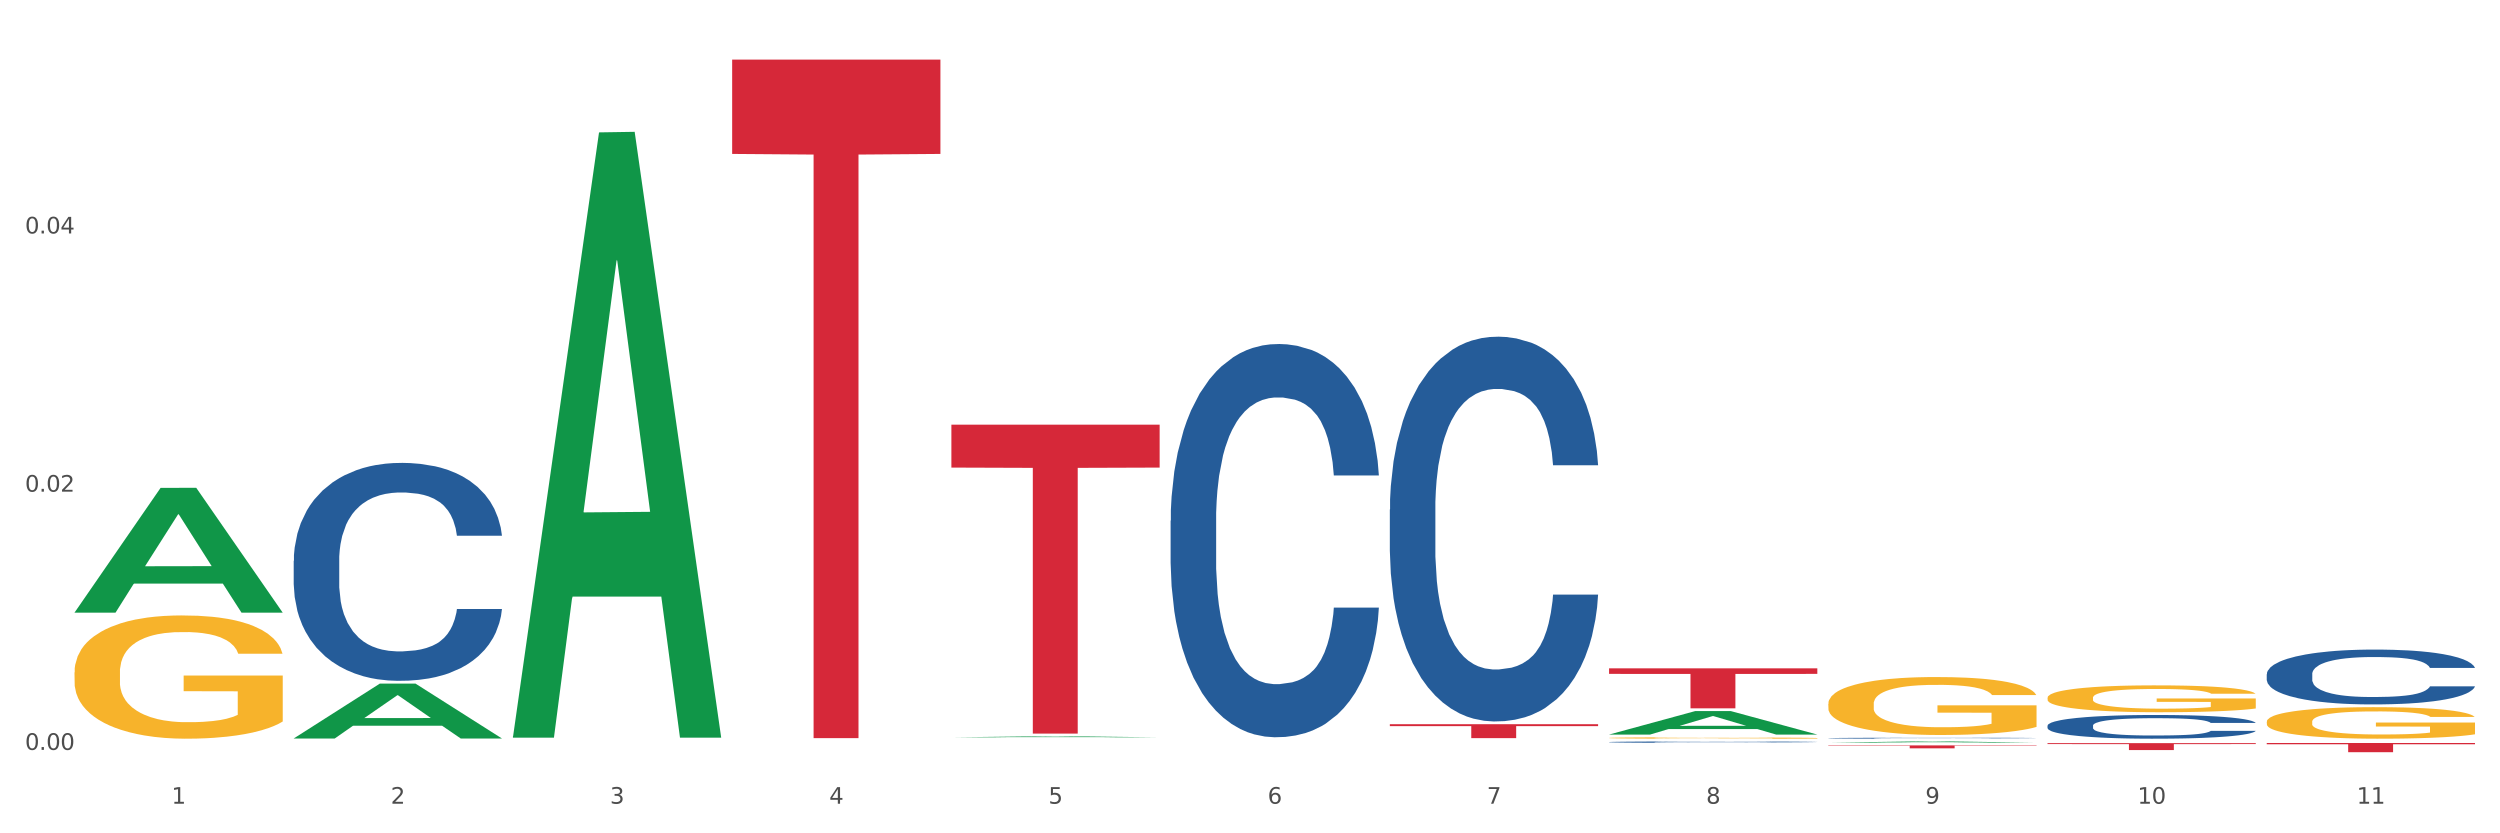 <?xml version="1.0" encoding="utf-8" standalone="no"?>
<!DOCTYPE svg PUBLIC "-//W3C//DTD SVG 1.1//EN"
  "http://www.w3.org/Graphics/SVG/1.1/DTD/svg11.dtd">
<svg xmlns:xlink="http://www.w3.org/1999/xlink" width="1080pt" height="360pt" viewBox="0 0 1080 360" xmlns="http://www.w3.org/2000/svg" version="1.1">
 <rect x="0" y="0" width="1080" height="360" fill="#333333" stroke="none"/>
 <defs>
  <style type="text/css">*{stroke-linejoin: round; stroke-linecap: butt}</style>
 </defs>
 <g id="figure_1">
  <g id="patch_1">
   <path d="M 0 360 
L 1080 360 
L 1080 0 
L 0 0 
z
" style="fill: #ffffff; stroke: #ffffff; stroke-linejoin: miter"/>
  </g>
  <g id="axes_1">
   <g id="matplotlib.axis_1">
    <g id="xtick_1">
     <g id="text_1">
      <!-- 1 -->
      <g style="fill: #4d4d4d" transform="translate(74.106 347.204) scale(0.096 -0.096)">
       <defs>
        <path id="DejaVuSans-31" d="M 794 531 
L 1825 531 
L 1825 4091 
L 703 3866 
L 703 4441 
L 1819 4666 
L 2450 4666 
L 2450 531 
L 3481 531 
L 3481 0 
L 794 0 
L 794 531 
z
" transform="scale(0.016)"/>
       </defs>
       <use xlink:href="#DejaVuSans-31"/>
      </g>
     </g>
    </g>
    <g id="xtick_2">
     <g id="text_2">
      <!-- 2 -->
      <g style="fill: #4d4d4d" transform="translate(168.812 347.204) scale(0.096 -0.096)">
       <defs>
        <path id="DejaVuSans-32" d="M 1228 531 
L 3431 531 
L 3431 0 
L 469 0 
L 469 531 
Q 828 903 1448 1529 
Q 2069 2156 2228 2338 
Q 2531 2678 2651 2914 
Q 2772 3150 2772 3378 
Q 2772 3750 2511 3984 
Q 2250 4219 1831 4219 
Q 1534 4219 1204 4116 
Q 875 4013 500 3803 
L 500 4441 
Q 881 4594 1212 4672 
Q 1544 4750 1819 4750 
Q 2544 4750 2975 4387 
Q 3406 4025 3406 3419 
Q 3406 3131 3298 2873 
Q 3191 2616 2906 2266 
Q 2828 2175 2409 1742 
Q 1991 1309 1228 531 
z
" transform="scale(0.016)"/>
       </defs>
       <use xlink:href="#DejaVuSans-32"/>
      </g>
     </g>
    </g>
    <g id="xtick_3">
     <g id="text_3">
      <!-- 3 -->
      <g style="fill: #4d4d4d" transform="translate(263.517 347.204) scale(0.096 -0.096)">
       <defs>
        <path id="DejaVuSans-33" d="M 2597 2516 
Q 3050 2419 3304 2112 
Q 3559 1806 3559 1356 
Q 3559 666 3084 287 
Q 2609 -91 1734 -91 
Q 1441 -91 1130 -33 
Q 819 25 488 141 
L 488 750 
Q 750 597 1062 519 
Q 1375 441 1716 441 
Q 2309 441 2620 675 
Q 2931 909 2931 1356 
Q 2931 1769 2642 2001 
Q 2353 2234 1838 2234 
L 1294 2234 
L 1294 2753 
L 1863 2753 
Q 2328 2753 2575 2939 
Q 2822 3125 2822 3475 
Q 2822 3834 2567 4026 
Q 2313 4219 1838 4219 
Q 1578 4219 1281 4162 
Q 984 4106 628 3988 
L 628 4550 
Q 988 4650 1302 4700 
Q 1616 4750 1894 4750 
Q 2613 4750 3031 4423 
Q 3450 4097 3450 3541 
Q 3450 3153 3228 2886 
Q 3006 2619 2597 2516 
z
" transform="scale(0.016)"/>
       </defs>
       <use xlink:href="#DejaVuSans-33"/>
      </g>
     </g>
    </g>
    <g id="xtick_4">
     <g id="text_4">
      <!-- 4 -->
      <g style="fill: #4d4d4d" transform="translate(358.223 347.204) scale(0.096 -0.096)">
       <defs>
        <path id="DejaVuSans-34" d="M 2419 4116 
L 825 1625 
L 2419 1625 
L 2419 4116 
z
M 2253 4666 
L 3047 4666 
L 3047 1625 
L 3713 1625 
L 3713 1100 
L 3047 1100 
L 3047 0 
L 2419 0 
L 2419 1100 
L 313 1100 
L 313 1709 
L 2253 4666 
z
" transform="scale(0.016)"/>
       </defs>
       <use xlink:href="#DejaVuSans-34"/>
      </g>
     </g>
    </g>
    <g id="xtick_5">
     <g id="text_5">
      <!-- 5 -->
      <g style="fill: #4d4d4d" transform="translate(452.928 347.204) scale(0.096 -0.096)">
       <defs>
        <path id="DejaVuSans-35" d="M 691 4666 
L 3169 4666 
L 3169 4134 
L 1269 4134 
L 1269 2991 
Q 1406 3038 1543 3061 
Q 1681 3084 1819 3084 
Q 2600 3084 3056 2656 
Q 3513 2228 3513 1497 
Q 3513 744 3044 326 
Q 2575 -91 1722 -91 
Q 1428 -91 1123 -41 
Q 819 9 494 109 
L 494 744 
Q 775 591 1075 516 
Q 1375 441 1709 441 
Q 2250 441 2565 725 
Q 2881 1009 2881 1497 
Q 2881 1984 2565 2268 
Q 2250 2553 1709 2553 
Q 1456 2553 1204 2497 
Q 953 2441 691 2322 
L 691 4666 
z
" transform="scale(0.016)"/>
       </defs>
       <use xlink:href="#DejaVuSans-35"/>
      </g>
     </g>
    </g>
    <g id="xtick_6">
     <g id="text_6">
      <!-- 6 -->
      <g style="fill: #4d4d4d" transform="translate(547.634 347.204) scale(0.096 -0.096)">
       <defs>
        <path id="DejaVuSans-36" d="M 2113 2584 
Q 1688 2584 1439 2293 
Q 1191 2003 1191 1497 
Q 1191 994 1439 701 
Q 1688 409 2113 409 
Q 2538 409 2786 701 
Q 3034 994 3034 1497 
Q 3034 2003 2786 2293 
Q 2538 2584 2113 2584 
z
M 3366 4563 
L 3366 3988 
Q 3128 4100 2886 4159 
Q 2644 4219 2406 4219 
Q 1781 4219 1451 3797 
Q 1122 3375 1075 2522 
Q 1259 2794 1537 2939 
Q 1816 3084 2150 3084 
Q 2853 3084 3261 2657 
Q 3669 2231 3669 1497 
Q 3669 778 3244 343 
Q 2819 -91 2113 -91 
Q 1303 -91 875 529 
Q 447 1150 447 2328 
Q 447 3434 972 4092 
Q 1497 4750 2381 4750 
Q 2619 4750 2861 4703 
Q 3103 4656 3366 4563 
z
" transform="scale(0.016)"/>
       </defs>
       <use xlink:href="#DejaVuSans-36"/>
      </g>
     </g>
    </g>
    <g id="xtick_7">
     <g id="text_7">
      <!-- 7 -->
      <g style="fill: #4d4d4d" transform="translate(642.339 347.204) scale(0.096 -0.096)">
       <defs>
        <path id="DejaVuSans-37" d="M 525 4666 
L 3525 4666 
L 3525 4397 
L 1831 0 
L 1172 0 
L 2766 4134 
L 525 4134 
L 525 4666 
z
" transform="scale(0.016)"/>
       </defs>
       <use xlink:href="#DejaVuSans-37"/>
      </g>
     </g>
    </g>
    <g id="xtick_8">
     <g id="text_8">
      <!-- 8 -->
      <g style="fill: #4d4d4d" transform="translate(737.044 347.204) scale(0.096 -0.096)">
       <defs>
        <path id="DejaVuSans-38" d="M 2034 2216 
Q 1584 2216 1326 1975 
Q 1069 1734 1069 1313 
Q 1069 891 1326 650 
Q 1584 409 2034 409 
Q 2484 409 2743 651 
Q 3003 894 3003 1313 
Q 3003 1734 2745 1975 
Q 2488 2216 2034 2216 
z
M 1403 2484 
Q 997 2584 770 2862 
Q 544 3141 544 3541 
Q 544 4100 942 4425 
Q 1341 4750 2034 4750 
Q 2731 4750 3128 4425 
Q 3525 4100 3525 3541 
Q 3525 3141 3298 2862 
Q 3072 2584 2669 2484 
Q 3125 2378 3379 2068 
Q 3634 1759 3634 1313 
Q 3634 634 3220 271 
Q 2806 -91 2034 -91 
Q 1263 -91 848 271 
Q 434 634 434 1313 
Q 434 1759 690 2068 
Q 947 2378 1403 2484 
z
M 1172 3481 
Q 1172 3119 1398 2916 
Q 1625 2713 2034 2713 
Q 2441 2713 2670 2916 
Q 2900 3119 2900 3481 
Q 2900 3844 2670 4047 
Q 2441 4250 2034 4250 
Q 1625 4250 1398 4047 
Q 1172 3844 1172 3481 
z
" transform="scale(0.016)"/>
       </defs>
       <use xlink:href="#DejaVuSans-38"/>
      </g>
     </g>
    </g>
    <g id="xtick_9">
     <g id="text_9">
      <!-- 9 -->
      <g style="fill: #4d4d4d" transform="translate(831.75 347.204) scale(0.096 -0.096)">
       <defs>
        <path id="DejaVuSans-39" d="M 703 97 
L 703 672 
Q 941 559 1184 500 
Q 1428 441 1663 441 
Q 2288 441 2617 861 
Q 2947 1281 2994 2138 
Q 2813 1869 2534 1725 
Q 2256 1581 1919 1581 
Q 1219 1581 811 2004 
Q 403 2428 403 3163 
Q 403 3881 828 4315 
Q 1253 4750 1959 4750 
Q 2769 4750 3195 4129 
Q 3622 3509 3622 2328 
Q 3622 1225 3098 567 
Q 2575 -91 1691 -91 
Q 1453 -91 1209 -44 
Q 966 3 703 97 
z
M 1959 2075 
Q 2384 2075 2632 2365 
Q 2881 2656 2881 3163 
Q 2881 3666 2632 3958 
Q 2384 4250 1959 4250 
Q 1534 4250 1286 3958 
Q 1038 3666 1038 3163 
Q 1038 2656 1286 2365 
Q 1534 2075 1959 2075 
z
" transform="scale(0.016)"/>
       </defs>
       <use xlink:href="#DejaVuSans-39"/>
      </g>
     </g>
    </g>
    <g id="xtick_10">
     <g id="text_10">
      <!-- 10 -->
      <g style="fill: #4d4d4d" transform="translate(923.401 347.204) scale(0.096 -0.096)">
       <defs>
        <path id="DejaVuSans-30" d="M 2034 4250 
Q 1547 4250 1301 3770 
Q 1056 3291 1056 2328 
Q 1056 1369 1301 889 
Q 1547 409 2034 409 
Q 2525 409 2770 889 
Q 3016 1369 3016 2328 
Q 3016 3291 2770 3770 
Q 2525 4250 2034 4250 
z
M 2034 4750 
Q 2819 4750 3233 4129 
Q 3647 3509 3647 2328 
Q 3647 1150 3233 529 
Q 2819 -91 2034 -91 
Q 1250 -91 836 529 
Q 422 1150 422 2328 
Q 422 3509 836 4129 
Q 1250 4750 2034 4750 
z
" transform="scale(0.016)"/>
       </defs>
       <use xlink:href="#DejaVuSans-31"/>
       <use xlink:href="#DejaVuSans-30" transform="translate(63.623 0)"/>
      </g>
     </g>
    </g>
    <g id="xtick_11">
     <g id="text_11">
      <!-- 11 -->
      <g style="fill: #4d4d4d" transform="translate(1018.107 347.204) scale(0.096 -0.096)">
       <use xlink:href="#DejaVuSans-31"/>
       <use xlink:href="#DejaVuSans-31" transform="translate(63.623 0)"/>
      </g>
     </g>
    </g>
    <g id="xtick_12"/>
    <g id="xtick_13"/>
    <g id="xtick_14"/>
    <g id="xtick_15"/>
    <g id="xtick_16"/>
    <g id="xtick_17"/>
    <g id="xtick_18"/>
    <g id="xtick_19"/>
    <g id="xtick_20"/>
    <g id="xtick_21"/>
   </g>
   <g id="matplotlib.axis_2">
    <g id="ytick_1">
     <g id="text_12">
      <!-- 0.00 -->
      <g style="fill: #4d4d4d" transform="translate(10.8 323.946) scale(0.096 -0.096)">
       <defs>
        <path id="DejaVuSans-2e" d="M 684 794 
L 1344 794 
L 1344 0 
L 684 0 
L 684 794 
z
" transform="scale(0.016)"/>
       </defs>
       <use xlink:href="#DejaVuSans-30"/>
       <use xlink:href="#DejaVuSans-2e" transform="translate(63.623 0)"/>
       <use xlink:href="#DejaVuSans-30" transform="translate(95.41 0)"/>
       <use xlink:href="#DejaVuSans-30" transform="translate(159.033 0)"/>
      </g>
     </g>
    </g>
    <g id="ytick_2">
     <g id="text_13">
      <!-- 0.02 -->
      <g style="fill: #4d4d4d" transform="translate(10.8 212.404) scale(0.096 -0.096)">
       <use xlink:href="#DejaVuSans-30"/>
       <use xlink:href="#DejaVuSans-2e" transform="translate(63.623 0)"/>
       <use xlink:href="#DejaVuSans-30" transform="translate(95.41 0)"/>
       <use xlink:href="#DejaVuSans-32" transform="translate(159.033 0)"/>
      </g>
     </g>
    </g>
    <g id="ytick_3">
     <g id="text_14">
      <!-- 0.04 -->
      <g style="fill: #4d4d4d" transform="translate(10.8 100.862) scale(0.096 -0.096)">
       <use xlink:href="#DejaVuSans-30"/>
       <use xlink:href="#DejaVuSans-2e" transform="translate(63.623 0)"/>
       <use xlink:href="#DejaVuSans-30" transform="translate(95.41 0)"/>
       <use xlink:href="#DejaVuSans-34" transform="translate(159.033 0)"/>
      </g>
     </g>
    </g>
    <g id="ytick_4"/>
    <g id="ytick_5"/>
    <g id="ytick_6"/>
   </g>
   <g id="PolyCollection_1">
    <path d="M 32.175 264.584 
L 32.268 264.534 
L 69.369 210.771 
L 84.766 210.72 
L 122.145 264.686 
L 104.337 264.686 
L 96.267 252.119 
L 57.96 252.119 
L 57.682 252.322 
L 49.891 264.686 
L 32.175 264.686 
L 32.175 264.584 
L 62.783 244.62 
L 91.444 244.569 
L 77.253 222.223 
L 77.067 222.121 
L 76.882 222.273 
L 62.691 244.569 
L 62.783 244.62 
L 32.175 264.584 
z
" clip-path="url(#pa2d7babd77)" style="fill: #109648"/>
    <path d="M 32.175 290.474 
L 32.281 290.425 
L 32.281 288.674 
L 32.494 287.166 
L 33.556 283.519 
L 35.149 280.503 
L 36.318 278.898 
L 37.486 277.585 
L 38.867 276.272 
L 40.567 274.91 
L 43.647 272.916 
L 45.559 271.895 
L 47.896 270.825 
L 52.145 269.268 
L 55.225 268.393 
L 58.412 267.663 
L 63.617 266.788 
L 67.016 266.399 
L 70.627 266.107 
L 74.983 265.913 
L 78.275 265.864 
L 85.499 266.01 
L 91.659 266.448 
L 94.634 266.788 
L 98.458 267.372 
L 100.476 267.761 
L 103.769 268.539 
L 107.168 269.56 
L 109.505 270.436 
L 113.01 272.089 
L 115.666 273.743 
L 118.109 275.786 
L 119.383 277.196 
L 120.339 278.509 
L 121.189 280.017 
L 122.039 282.4 
L 102.919 282.4 
L 102.175 280.698 
L 101.007 279.093 
L 99.307 277.537 
L 97.82 276.564 
L 95.271 275.348 
L 92.934 274.57 
L 90.491 273.986 
L 87.517 273.5 
L 85.18 273.257 
L 81.887 273.062 
L 75.407 273.111 
L 71.052 273.5 
L 68.078 273.986 
L 66.166 274.424 
L 64.467 274.91 
L 62.555 275.591 
L 60.324 276.612 
L 58.731 277.537 
L 57.137 278.704 
L 55.863 279.871 
L 54.694 281.233 
L 53.738 282.692 
L 52.995 284.2 
L 52.357 286.048 
L 51.826 289.112 
L 51.826 295.775 
L 52.039 297.283 
L 52.57 299.277 
L 53.207 300.785 
L 54.269 302.584 
L 55.225 303.8 
L 57.031 305.551 
L 59.049 307.01 
L 60.643 307.934 
L 62.236 308.712 
L 64.998 309.782 
L 68.078 310.658 
L 70.734 311.193 
L 74.345 311.679 
L 76.788 311.874 
L 78.913 311.971 
L 84.118 311.971 
L 87.835 311.825 
L 91.978 311.484 
L 95.165 311.047 
L 97.82 310.512 
L 100.795 309.636 
L 102.707 308.809 
L 102.707 298.645 
L 79.338 298.596 
L 79.338 291.836 
L 122.145 291.836 
L 122.145 311.679 
L 120.339 312.7 
L 118.321 313.624 
L 116.197 314.451 
L 113.01 315.473 
L 109.186 316.445 
L 105.787 317.126 
L 102.175 317.71 
L 97.927 318.245 
L 92.403 318.731 
L 89.004 318.926 
L 84.755 319.072 
L 79.763 319.12 
L 75.407 319.023 
L 71.159 318.78 
L 66.697 318.342 
L 62.342 317.71 
L 59.049 317.078 
L 55.756 316.299 
L 52.251 315.278 
L 49.489 314.305 
L 47.365 313.43 
L 45.028 312.311 
L 42.479 310.852 
L 40.567 309.539 
L 38.867 308.177 
L 37.061 306.426 
L 35.787 304.919 
L 34.512 303.022 
L 33.768 301.611 
L 32.919 299.423 
L 32.281 296.359 
L 32.175 290.474 
z
" clip-path="url(#pa2d7babd77)" style="fill: #f7b32b"/>
    <path d="M 695.113 288.72 
L 785.084 288.72 
L 785.084 291.122 
L 749.692 291.139 
L 749.692 306.008 
L 730.291 306.008 
L 730.291 291.139 
L 695.113 291.122 
L 695.113 288.736 
L 695.113 288.72 
z
" clip-path="url(#pa2d7babd77)" style="fill: #d62839"/>
    <path d="M 600.408 312.855 
L 690.378 312.855 
L 690.378 313.689 
L 654.987 313.695 
L 654.987 318.86 
L 635.586 318.86 
L 635.586 313.695 
L 600.408 313.689 
L 600.408 312.86 
L 600.408 312.855 
z
" clip-path="url(#pa2d7babd77)" style="fill: #d62839"/>
    <path d="M 126.88 242.271 
L 126.987 242.185 
L 126.987 239.778 
L 127.306 236.51 
L 128.476 230.491 
L 129.965 225.934 
L 132.517 220.603 
L 133.899 218.367 
L 135.707 215.874 
L 139.43 211.832 
L 143.683 208.393 
L 146.661 206.501 
L 148.894 205.297 
L 153.893 203.147 
L 156.764 202.202 
L 159.742 201.428 
L 162.294 200.912 
L 166.548 200.31 
L 169.951 200.052 
L 173.886 199.966 
L 177.183 200.052 
L 181.543 200.396 
L 187.924 201.428 
L 190.37 202.03 
L 193.667 203.061 
L 197.07 204.437 
L 199.835 205.813 
L 203.025 207.791 
L 206.322 210.37 
L 209.513 213.638 
L 211.746 216.647 
L 213.554 219.829 
L 215.149 223.698 
L 216.319 227.912 
L 216.851 231.437 
L 197.389 231.437 
L 196.857 228.256 
L 195.794 224.816 
L 194.73 222.494 
L 193.561 220.603 
L 191.753 218.453 
L 190.157 217.077 
L 187.499 215.444 
L 185.053 214.412 
L 183.032 213.81 
L 180.586 213.294 
L 175.375 212.778 
L 171.653 212.778 
L 169.313 212.95 
L 166.442 213.38 
L 163.996 213.982 
L 161.124 215.014 
L 158.891 216.131 
L 156.658 217.593 
L 155.382 218.625 
L 153.467 220.517 
L 152.191 222.065 
L 150.49 224.73 
L 149.533 226.622 
L 147.831 231.523 
L 147.087 235.135 
L 146.768 237.628 
L 146.555 240.38 
L 146.555 253.794 
L 147.193 259.813 
L 147.725 262.392 
L 148.575 265.316 
L 150.171 269.099 
L 152.51 272.797 
L 154.956 275.462 
L 156.977 277.096 
L 158.891 278.3 
L 160.805 279.246 
L 163.145 280.106 
L 165.059 280.622 
L 167.931 281.137 
L 171.334 281.395 
L 173.993 281.395 
L 179.416 280.966 
L 181.862 280.536 
L 184.202 279.934 
L 186.754 278.988 
L 188.775 277.956 
L 189.945 277.182 
L 191.859 275.548 
L 193.348 273.829 
L 194.624 271.851 
L 195.475 270.131 
L 196.432 267.552 
L 197.176 264.628 
L 197.389 263.08 
L 216.851 263.08 
L 216.425 266.176 
L 215.681 269.185 
L 214.192 273.227 
L 213.022 275.548 
L 211.214 278.386 
L 209.3 280.794 
L 206.641 283.459 
L 204.195 285.437 
L 201.643 287.157 
L 198.878 288.704 
L 193.88 290.854 
L 192.072 291.456 
L 188.243 292.488 
L 185.265 293.09 
L 180.905 293.692 
L 176.439 294.036 
L 171.759 294.121 
L 167.612 293.95 
L 163.039 293.434 
L 160.167 292.918 
L 156.977 292.144 
L 153.255 290.94 
L 149.745 289.478 
L 146.448 287.758 
L 143.364 285.781 
L 140.493 283.545 
L 136.771 279.848 
L 134.006 276.236 
L 131.985 272.883 
L 130.603 270.045 
L 129.22 266.434 
L 128.476 263.94 
L 127.306 257.921 
L 126.88 252.332 
L 126.88 242.271 
z
" clip-path="url(#pa2d7babd77)" style="fill: #255c99"/>
    <path d="M 505.702 224.943 
L 505.809 224.788 
L 505.809 220.444 
L 506.128 214.548 
L 507.298 203.687 
L 508.786 195.464 
L 511.339 185.845 
L 512.721 181.811 
L 514.529 177.312 
L 518.251 170.019 
L 522.505 163.813 
L 525.483 160.4 
L 527.716 158.228 
L 532.715 154.349 
L 535.586 152.642 
L 538.564 151.246 
L 541.116 150.315 
L 545.37 149.229 
L 548.773 148.764 
L 552.708 148.609 
L 556.005 148.764 
L 560.365 149.384 
L 566.746 151.246 
L 569.192 152.332 
L 572.489 154.194 
L 575.892 156.676 
L 578.657 159.159 
L 581.847 162.727 
L 585.144 167.382 
L 588.335 173.278 
L 590.568 178.708 
L 592.376 184.449 
L 593.971 191.43 
L 595.141 199.033 
L 595.673 205.394 
L 576.211 205.394 
L 575.679 199.653 
L 574.616 193.447 
L 573.552 189.258 
L 572.382 185.845 
L 570.575 181.966 
L 568.979 179.484 
L 566.321 176.536 
L 563.875 174.674 
L 561.854 173.588 
L 559.408 172.657 
L 554.197 171.726 
L 550.475 171.726 
L 548.135 172.036 
L 545.264 172.812 
L 542.818 173.898 
L 539.946 175.76 
L 537.713 177.777 
L 535.48 180.415 
L 534.204 182.276 
L 532.289 185.69 
L 531.013 188.483 
L 529.312 193.292 
L 528.354 196.706 
L 526.653 205.549 
L 525.908 212.066 
L 525.589 216.565 
L 525.377 221.53 
L 525.377 245.734 
L 526.015 256.594 
L 526.547 261.249 
L 527.397 266.524 
L 528.993 273.351 
L 531.332 280.022 
L 533.778 284.832 
L 535.799 287.78 
L 537.713 289.952 
L 539.627 291.659 
L 541.967 293.21 
L 543.881 294.141 
L 546.753 295.072 
L 550.156 295.537 
L 552.814 295.537 
L 558.238 294.762 
L 560.684 293.986 
L 563.024 292.9 
L 565.576 291.193 
L 567.597 289.331 
L 568.767 287.935 
L 570.681 284.987 
L 572.17 281.884 
L 573.446 278.316 
L 574.297 275.212 
L 575.254 270.558 
L 575.998 265.283 
L 576.211 262.49 
L 595.673 262.49 
L 595.247 268.075 
L 594.503 273.506 
L 593.014 280.798 
L 591.844 284.987 
L 590.036 290.107 
L 588.122 294.451 
L 585.463 299.261 
L 583.017 302.83 
L 580.465 305.933 
L 577.7 308.725 
L 572.701 312.604 
L 570.894 313.69 
L 567.065 315.552 
L 564.087 316.638 
L 559.727 317.724 
L 555.26 318.345 
L 550.581 318.5 
L 546.434 318.19 
L 541.861 317.259 
L 538.989 316.328 
L 535.799 314.931 
L 532.077 312.759 
L 528.567 310.122 
L 525.27 307.019 
L 522.186 303.45 
L 519.315 299.416 
L 515.593 292.745 
L 512.828 286.228 
L 510.807 280.177 
L 509.425 275.057 
L 508.042 268.541 
L 507.298 264.042 
L 506.128 253.181 
L 505.702 243.096 
L 505.702 224.943 
z
" clip-path="url(#pa2d7babd77)" style="fill: #255c99"/>
    <path d="M 600.408 220.134 
L 600.514 219.982 
L 600.514 215.731 
L 600.833 209.962 
L 602.003 199.336 
L 603.492 191.29 
L 606.044 181.877 
L 607.427 177.93 
L 609.235 173.528 
L 612.957 166.392 
L 617.211 160.32 
L 620.189 156.98 
L 622.422 154.855 
L 627.42 151.059 
L 630.292 149.389 
L 633.269 148.023 
L 635.822 147.112 
L 640.076 146.05 
L 643.479 145.594 
L 647.414 145.442 
L 650.71 145.594 
L 655.071 146.201 
L 661.451 148.023 
L 663.897 149.086 
L 667.194 150.908 
L 670.597 153.337 
L 673.362 155.766 
L 676.553 159.257 
L 679.85 163.812 
L 683.04 169.58 
L 685.273 174.894 
L 687.081 180.511 
L 688.677 187.342 
L 689.846 194.781 
L 690.378 201.006 
L 670.916 201.006 
L 670.385 195.389 
L 669.321 189.316 
L 668.258 185.217 
L 667.088 181.877 
L 665.28 178.082 
L 663.685 175.653 
L 661.026 172.768 
L 658.58 170.947 
L 656.559 169.884 
L 654.113 168.973 
L 648.902 168.062 
L 645.18 168.062 
L 642.841 168.366 
L 639.969 169.125 
L 637.523 170.188 
L 634.652 172.009 
L 632.419 173.983 
L 630.185 176.564 
L 628.909 178.386 
L 626.995 181.725 
L 625.719 184.458 
L 624.017 189.164 
L 623.06 192.504 
L 621.358 201.157 
L 620.614 207.533 
L 620.295 211.936 
L 620.082 216.794 
L 620.082 240.477 
L 620.72 251.104 
L 621.252 255.658 
L 622.103 260.82 
L 623.698 267.499 
L 626.038 274.027 
L 628.484 278.733 
L 630.504 281.618 
L 632.419 283.743 
L 634.333 285.413 
L 636.672 286.931 
L 638.587 287.842 
L 641.458 288.753 
L 644.861 289.208 
L 647.52 289.208 
L 652.944 288.449 
L 655.39 287.69 
L 657.729 286.628 
L 660.282 284.958 
L 662.302 283.136 
L 663.472 281.77 
L 665.386 278.885 
L 666.875 275.849 
L 668.151 272.357 
L 669.002 269.321 
L 669.959 264.767 
L 670.704 259.605 
L 670.916 256.872 
L 690.378 256.872 
L 689.953 262.338 
L 689.208 267.651 
L 687.719 274.786 
L 686.55 278.885 
L 684.742 283.895 
L 682.827 288.146 
L 680.169 292.852 
L 677.723 296.344 
L 675.17 299.38 
L 672.405 302.112 
L 667.407 305.908 
L 665.599 306.97 
L 661.771 308.792 
L 658.793 309.855 
L 654.433 310.918 
L 649.966 311.525 
L 645.287 311.677 
L 641.139 311.373 
L 636.566 310.462 
L 633.695 309.551 
L 630.504 308.185 
L 626.782 306.06 
L 623.273 303.479 
L 619.976 300.443 
L 616.892 296.951 
L 614.02 293.004 
L 610.298 286.476 
L 607.533 280.1 
L 605.513 274.179 
L 604.13 269.169 
L 602.748 262.793 
L 602.003 258.391 
L 600.833 247.764 
L 600.408 237.896 
L 600.408 220.134 
z
" clip-path="url(#pa2d7babd77)" style="fill: #255c99"/>
    <path d="M 695.113 320.574 
L 695.22 320.574 
L 695.22 320.558 
L 695.539 320.537 
L 696.709 320.497 
L 698.197 320.468 
L 700.75 320.433 
L 702.132 320.418 
L 703.94 320.402 
L 707.662 320.376 
L 711.916 320.353 
L 714.894 320.341 
L 717.127 320.333 
L 722.126 320.319 
L 724.997 320.313 
L 727.975 320.308 
L 730.527 320.305 
L 734.781 320.301 
L 738.184 320.299 
L 742.119 320.298 
L 745.416 320.299 
L 749.776 320.301 
L 756.157 320.308 
L 758.603 320.312 
L 761.9 320.319 
L 765.303 320.328 
L 768.068 320.337 
L 771.258 320.349 
L 774.555 320.366 
L 777.746 320.388 
L 779.979 320.407 
L 781.787 320.428 
L 783.382 320.453 
L 784.552 320.481 
L 785.084 320.504 
L 765.622 320.504 
L 765.09 320.483 
L 764.027 320.46 
L 762.963 320.445 
L 761.793 320.433 
L 759.985 320.419 
L 758.39 320.41 
L 755.732 320.399 
L 753.286 320.393 
L 751.265 320.389 
L 748.819 320.385 
L 743.608 320.382 
L 739.886 320.382 
L 737.546 320.383 
L 734.675 320.386 
L 732.229 320.39 
L 729.357 320.397 
L 727.124 320.404 
L 724.891 320.413 
L 723.615 320.42 
L 721.7 320.432 
L 720.424 320.443 
L 718.723 320.46 
L 717.765 320.472 
L 716.064 320.504 
L 715.319 320.528 
L 715 320.544 
L 714.788 320.562 
L 714.788 320.649 
L 715.426 320.689 
L 715.958 320.705 
L 716.808 320.724 
L 718.404 320.749 
L 720.743 320.773 
L 723.189 320.791 
L 725.21 320.801 
L 727.124 320.809 
L 729.038 320.815 
L 731.378 320.821 
L 733.292 320.824 
L 736.164 320.828 
L 739.567 320.829 
L 742.225 320.829 
L 747.649 320.826 
L 750.095 320.824 
L 752.435 320.82 
L 754.987 320.814 
L 757.008 320.807 
L 758.178 320.802 
L 760.092 320.791 
L 761.581 320.78 
L 762.857 320.767 
L 763.708 320.756 
L 764.665 320.739 
L 765.409 320.72 
L 765.622 320.71 
L 785.084 320.71 
L 784.658 320.73 
L 783.914 320.75 
L 782.425 320.776 
L 781.255 320.791 
L 779.447 320.81 
L 777.533 320.825 
L 774.874 320.843 
L 772.428 320.856 
L 769.876 320.867 
L 767.111 320.877 
L 762.112 320.891 
L 760.305 320.895 
L 756.476 320.902 
L 753.498 320.906 
L 749.138 320.909 
L 744.671 320.912 
L 739.992 320.912 
L 735.845 320.911 
L 731.272 320.908 
L 728.4 320.904 
L 725.21 320.899 
L 721.488 320.891 
L 717.978 320.882 
L 714.681 320.871 
L 711.597 320.858 
L 708.726 320.843 
L 705.004 320.819 
L 702.239 320.796 
L 700.218 320.774 
L 698.836 320.755 
L 697.453 320.732 
L 696.709 320.715 
L 695.539 320.676 
L 695.113 320.64 
L 695.113 320.574 
z
" clip-path="url(#pa2d7babd77)" style="fill: #255c99"/>
    <path d="M 884.524 321.037 
L 974.495 321.037 
L 974.495 321.451 
L 939.103 321.454 
L 939.103 324.018 
L 919.702 324.018 
L 919.702 321.454 
L 884.524 321.451 
L 884.524 321.04 
L 884.524 321.037 
z
" clip-path="url(#pa2d7babd77)" style="fill: #d62839"/>
    <path d="M 789.819 318.889 
L 789.925 318.888 
L 789.925 318.877 
L 790.244 318.863 
L 791.414 318.836 
L 792.903 318.816 
L 795.455 318.792 
L 796.838 318.782 
L 798.646 318.771 
L 802.368 318.753 
L 806.622 318.737 
L 809.6 318.729 
L 811.833 318.723 
L 816.831 318.714 
L 819.703 318.709 
L 822.68 318.706 
L 825.233 318.704 
L 829.487 318.701 
L 832.89 318.7 
L 836.825 318.699 
L 840.121 318.7 
L 844.482 318.701 
L 850.862 318.706 
L 853.308 318.709 
L 856.605 318.713 
L 860.008 318.719 
L 862.773 318.726 
L 865.964 318.734 
L 869.261 318.746 
L 872.451 318.761 
L 874.684 318.774 
L 876.492 318.788 
L 878.087 318.806 
L 879.257 318.824 
L 879.789 318.84 
L 860.327 318.84 
L 859.796 318.826 
L 858.732 318.811 
L 857.669 318.8 
L 856.499 318.792 
L 854.691 318.782 
L 853.096 318.776 
L 850.437 318.769 
L 847.991 318.764 
L 845.97 318.761 
L 843.524 318.759 
L 838.313 318.757 
L 834.591 318.757 
L 832.252 318.758 
L 829.38 318.759 
L 826.934 318.762 
L 824.063 318.767 
L 821.83 318.772 
L 819.596 318.778 
L 818.32 318.783 
L 816.406 318.791 
L 815.13 318.798 
L 813.428 318.81 
L 812.471 318.819 
L 810.769 318.841 
L 810.025 318.857 
L 809.706 318.868 
L 809.493 318.88 
L 809.493 318.94 
L 810.131 318.967 
L 810.663 318.978 
L 811.514 318.992 
L 813.109 319.008 
L 815.449 319.025 
L 817.895 319.037 
L 819.915 319.044 
L 821.83 319.05 
L 823.744 319.054 
L 826.083 319.058 
L 827.998 319.06 
L 830.869 319.062 
L 834.272 319.063 
L 836.931 319.063 
L 842.355 319.062 
L 844.801 319.06 
L 847.14 319.057 
L 849.693 319.053 
L 851.713 319.048 
L 852.883 319.045 
L 854.797 319.037 
L 856.286 319.03 
L 857.562 319.021 
L 858.413 319.013 
L 859.37 319.002 
L 860.115 318.988 
L 860.327 318.982 
L 879.789 318.982 
L 879.364 318.995 
L 878.619 319.009 
L 877.13 319.027 
L 875.961 319.037 
L 874.153 319.05 
L 872.238 319.061 
L 869.58 319.073 
L 867.134 319.081 
L 864.581 319.089 
L 861.816 319.096 
L 856.818 319.106 
L 855.01 319.108 
L 851.181 319.113 
L 848.204 319.116 
L 843.843 319.118 
L 839.377 319.12 
L 834.698 319.12 
L 830.55 319.12 
L 825.977 319.117 
L 823.106 319.115 
L 819.915 319.111 
L 816.193 319.106 
L 812.684 319.1 
L 809.387 319.092 
L 806.303 319.083 
L 803.431 319.073 
L 799.709 319.057 
L 796.944 319.04 
L 794.924 319.025 
L 793.541 319.013 
L 792.158 318.997 
L 791.414 318.985 
L 790.244 318.959 
L 789.819 318.934 
L 789.819 318.889 
z
" clip-path="url(#pa2d7babd77)" style="fill: #255c99"/>
    <path d="M 979.23 291.265 
L 979.336 291.243 
L 979.336 290.637 
L 979.655 289.815 
L 980.825 288.3 
L 982.314 287.153 
L 984.866 285.811 
L 986.249 285.248 
L 988.057 284.62 
L 991.779 283.603 
L 996.033 282.737 
L 999.01 282.261 
L 1001.244 281.958 
L 1006.242 281.417 
L 1009.114 281.179 
L 1012.091 280.984 
L 1014.644 280.854 
L 1018.898 280.703 
L 1022.301 280.638 
L 1026.236 280.616 
L 1029.532 280.638 
L 1033.893 280.724 
L 1040.273 280.984 
L 1042.719 281.135 
L 1046.016 281.395 
L 1049.419 281.741 
L 1052.184 282.088 
L 1055.375 282.586 
L 1058.672 283.235 
L 1061.862 284.057 
L 1064.095 284.815 
L 1065.903 285.616 
L 1067.498 286.59 
L 1068.668 287.65 
L 1069.2 288.538 
L 1049.738 288.538 
L 1049.207 287.737 
L 1048.143 286.871 
L 1047.08 286.287 
L 1045.91 285.811 
L 1044.102 285.269 
L 1042.507 284.923 
L 1039.848 284.512 
L 1037.402 284.252 
L 1035.381 284.101 
L 1032.935 283.971 
L 1027.724 283.841 
L 1024.002 283.841 
L 1021.663 283.884 
L 1018.791 283.992 
L 1016.345 284.144 
L 1013.474 284.404 
L 1011.24 284.685 
L 1009.007 285.053 
L 1007.731 285.313 
L 1005.817 285.789 
L 1004.541 286.179 
L 1002.839 286.849 
L 1001.882 287.326 
L 1000.18 288.559 
L 999.436 289.468 
L 999.117 290.096 
L 998.904 290.789 
L 998.904 294.165 
L 999.542 295.68 
L 1000.074 296.33 
L 1000.925 297.066 
L 1002.52 298.018 
L 1004.86 298.949 
L 1007.306 299.62 
L 1009.326 300.031 
L 1011.24 300.334 
L 1013.155 300.572 
L 1015.494 300.788 
L 1017.409 300.918 
L 1020.28 301.048 
L 1023.683 301.113 
L 1026.342 301.113 
L 1031.766 301.005 
L 1034.212 300.897 
L 1036.551 300.745 
L 1039.104 300.507 
L 1041.124 300.247 
L 1042.294 300.052 
L 1044.208 299.641 
L 1045.697 299.208 
L 1046.973 298.71 
L 1047.824 298.278 
L 1048.781 297.628 
L 1049.526 296.892 
L 1049.738 296.503 
L 1069.2 296.503 
L 1068.775 297.282 
L 1068.03 298.04 
L 1066.541 299.057 
L 1065.371 299.641 
L 1063.564 300.355 
L 1061.649 300.961 
L 1058.991 301.632 
L 1056.545 302.13 
L 1053.992 302.563 
L 1051.227 302.953 
L 1046.229 303.494 
L 1044.421 303.645 
L 1040.592 303.905 
L 1037.615 304.057 
L 1033.254 304.208 
L 1028.788 304.295 
L 1024.109 304.316 
L 1019.961 304.273 
L 1015.388 304.143 
L 1012.517 304.013 
L 1009.326 303.818 
L 1005.604 303.515 
L 1002.095 303.148 
L 998.798 302.715 
L 995.714 302.217 
L 992.842 301.654 
L 989.12 300.723 
L 986.355 299.814 
L 984.334 298.97 
L 982.952 298.256 
L 981.569 297.347 
L 980.825 296.719 
L 979.655 295.204 
L 979.23 293.797 
L 979.23 291.265 
z
" clip-path="url(#pa2d7babd77)" style="fill: #255c99"/>
    <path d="M 410.997 183.45 
L 500.967 183.45 
L 500.967 201.996 
L 465.576 202.121 
L 465.576 316.903 
L 446.175 316.903 
L 446.175 202.121 
L 410.997 201.996 
L 410.997 183.576 
L 410.997 183.45 
z
" clip-path="url(#pa2d7babd77)" style="fill: #d62839"/>
    <path d="M 316.291 25.759 
L 406.262 25.759 
L 406.262 66.494 
L 370.871 66.769 
L 370.871 318.882 
L 351.469 318.882 
L 351.469 66.769 
L 316.291 66.494 
L 316.291 26.035 
L 316.291 25.759 
z
" clip-path="url(#pa2d7babd77)" style="fill: #d62839"/>
    <path d="M 979.23 311.791 
L 979.336 311.779 
L 979.336 311.331 
L 979.548 310.945 
L 980.611 310.012 
L 982.204 309.24 
L 983.372 308.829 
L 984.541 308.493 
L 985.922 308.157 
L 987.621 307.809 
L 990.702 307.299 
L 992.614 307.037 
L 994.951 306.764 
L 999.2 306.366 
L 1002.28 306.142 
L 1005.467 305.955 
L 1010.672 305.731 
L 1014.071 305.631 
L 1017.682 305.557 
L 1022.037 305.507 
L 1025.33 305.494 
L 1032.553 305.532 
L 1038.714 305.644 
L 1041.688 305.731 
L 1045.512 305.88 
L 1047.531 305.98 
L 1050.824 306.179 
L 1054.223 306.44 
L 1056.56 306.664 
L 1060.065 307.087 
L 1062.72 307.51 
L 1065.164 308.033 
L 1066.438 308.394 
L 1067.394 308.73 
L 1068.244 309.116 
L 1069.094 309.725 
L 1049.974 309.725 
L 1049.23 309.29 
L 1048.062 308.879 
L 1046.362 308.481 
L 1044.875 308.232 
L 1042.326 307.921 
L 1039.989 307.722 
L 1037.546 307.573 
L 1034.572 307.448 
L 1032.235 307.386 
L 1028.942 307.336 
L 1022.462 307.349 
L 1018.107 307.448 
L 1015.133 307.573 
L 1013.221 307.685 
L 1011.521 307.809 
L 1009.609 307.983 
L 1007.379 308.245 
L 1005.785 308.481 
L 1004.192 308.78 
L 1002.917 309.078 
L 1001.749 309.427 
L 1000.793 309.8 
L 1000.049 310.186 
L 999.412 310.659 
L 998.881 311.443 
L 998.881 313.147 
L 999.093 313.533 
L 999.624 314.043 
L 1000.262 314.429 
L 1001.324 314.889 
L 1002.28 315.201 
L 1004.086 315.649 
L 1006.104 316.022 
L 1007.697 316.258 
L 1009.291 316.457 
L 1012.052 316.731 
L 1015.133 316.955 
L 1017.788 317.092 
L 1021.4 317.216 
L 1023.843 317.266 
L 1025.968 317.291 
L 1031.172 317.291 
L 1034.89 317.254 
L 1039.033 317.167 
L 1042.22 317.055 
L 1044.875 316.918 
L 1047.849 316.694 
L 1049.761 316.482 
L 1049.761 313.882 
L 1026.392 313.869 
L 1026.392 312.139 
L 1069.2 312.139 
L 1069.2 317.216 
L 1067.394 317.478 
L 1065.376 317.714 
L 1063.252 317.926 
L 1060.065 318.187 
L 1056.241 318.436 
L 1052.842 318.61 
L 1049.23 318.759 
L 1044.981 318.896 
L 1039.458 319.021 
L 1036.059 319.071 
L 1031.81 319.108 
L 1026.817 319.12 
L 1022.462 319.095 
L 1018.213 319.033 
L 1013.752 318.921 
L 1009.397 318.759 
L 1006.104 318.598 
L 1002.811 318.399 
L 999.306 318.137 
L 996.544 317.888 
L 994.42 317.664 
L 992.083 317.378 
L 989.533 317.005 
L 987.621 316.669 
L 985.922 316.32 
L 984.116 315.872 
L 982.841 315.487 
L 981.567 315.001 
L 980.823 314.641 
L 979.973 314.081 
L 979.336 313.297 
L 979.23 311.791 
z
" clip-path="url(#pa2d7babd77)" style="fill: #f7b32b"/>
    <path d="M 884.524 301.442 
L 884.631 301.432 
L 884.631 301.05 
L 884.843 300.721 
L 885.905 299.925 
L 887.499 299.268 
L 888.667 298.918 
L 889.835 298.631 
L 891.216 298.345 
L 892.916 298.048 
L 895.996 297.613 
L 897.908 297.39 
L 900.245 297.157 
L 904.494 296.817 
L 907.575 296.626 
L 910.761 296.467 
L 915.966 296.276 
L 919.365 296.192 
L 922.977 296.128 
L 927.332 296.085 
L 930.625 296.075 
L 937.848 296.107 
L 944.009 296.202 
L 946.983 296.276 
L 950.807 296.404 
L 952.825 296.489 
L 956.118 296.658 
L 959.517 296.881 
L 961.854 297.072 
L 965.359 297.433 
L 968.015 297.793 
L 970.458 298.239 
L 971.733 298.546 
L 972.689 298.833 
L 973.539 299.162 
L 974.388 299.681 
L 955.268 299.681 
L 954.525 299.31 
L 953.356 298.96 
L 951.657 298.621 
L 950.17 298.408 
L 947.62 298.143 
L 945.283 297.974 
L 942.84 297.846 
L 939.866 297.74 
L 937.529 297.687 
L 934.236 297.645 
L 927.757 297.655 
L 923.402 297.74 
L 920.427 297.846 
L 918.515 297.942 
L 916.816 298.048 
L 914.904 298.196 
L 912.673 298.419 
L 911.08 298.621 
L 909.487 298.875 
L 908.212 299.13 
L 907.043 299.427 
L 906.087 299.745 
L 905.344 300.074 
L 904.707 300.477 
L 904.175 301.145 
L 904.175 302.598 
L 904.388 302.927 
L 904.919 303.362 
L 905.556 303.691 
L 906.619 304.083 
L 907.575 304.349 
L 909.38 304.731 
L 911.399 305.049 
L 912.992 305.25 
L 914.585 305.42 
L 917.347 305.653 
L 920.427 305.844 
L 923.083 305.961 
L 926.695 306.067 
L 929.138 306.11 
L 931.262 306.131 
L 936.467 306.131 
L 940.185 306.099 
L 944.327 306.025 
L 947.514 305.929 
L 950.17 305.812 
L 953.144 305.622 
L 955.056 305.441 
L 955.056 303.224 
L 931.687 303.214 
L 931.687 301.739 
L 974.495 301.739 
L 974.495 306.067 
L 972.689 306.29 
L 970.671 306.491 
L 968.546 306.672 
L 965.359 306.894 
L 961.535 307.107 
L 958.136 307.255 
L 954.525 307.382 
L 950.276 307.499 
L 944.752 307.605 
L 941.353 307.648 
L 937.104 307.679 
L 932.112 307.69 
L 927.757 307.669 
L 923.508 307.616 
L 919.047 307.52 
L 914.691 307.382 
L 911.399 307.245 
L 908.106 307.075 
L 904.6 306.852 
L 901.839 306.64 
L 899.714 306.449 
L 897.377 306.205 
L 894.828 305.887 
L 892.916 305.6 
L 891.216 305.303 
L 889.411 304.921 
L 888.136 304.593 
L 886.861 304.179 
L 886.118 303.871 
L 885.268 303.394 
L 884.631 302.726 
L 884.524 301.442 
z
" clip-path="url(#pa2d7babd77)" style="fill: #f7b32b"/>
    <path d="M 789.819 304.054 
L 789.925 304.031 
L 789.925 303.208 
L 790.138 302.499 
L 791.2 300.784 
L 792.793 299.367 
L 793.962 298.612 
L 795.13 297.995 
L 796.511 297.378 
L 798.21 296.737 
L 801.291 295.8 
L 803.203 295.32 
L 805.54 294.817 
L 809.789 294.085 
L 812.869 293.674 
L 816.056 293.331 
L 821.261 292.919 
L 824.66 292.736 
L 828.271 292.599 
L 832.626 292.507 
L 835.919 292.485 
L 843.142 292.553 
L 849.303 292.759 
L 852.277 292.919 
L 856.101 293.193 
L 858.12 293.376 
L 861.413 293.742 
L 864.812 294.222 
L 867.149 294.634 
L 870.654 295.411 
L 873.309 296.189 
L 875.753 297.149 
L 877.027 297.812 
L 877.983 298.429 
L 878.833 299.138 
L 879.683 300.259 
L 860.563 300.259 
L 859.819 299.458 
L 858.651 298.704 
L 856.951 297.972 
L 855.464 297.515 
L 852.915 296.943 
L 850.578 296.577 
L 848.135 296.303 
L 845.161 296.074 
L 842.824 295.96 
L 839.531 295.869 
L 833.051 295.891 
L 828.696 296.074 
L 825.722 296.303 
L 823.81 296.509 
L 822.11 296.737 
L 820.198 297.057 
L 817.968 297.538 
L 816.374 297.972 
L 814.781 298.521 
L 813.506 299.07 
L 812.338 299.71 
L 811.382 300.396 
L 810.638 301.105 
L 810.001 301.973 
L 809.47 303.414 
L 809.47 306.546 
L 809.682 307.255 
L 810.213 308.193 
L 810.851 308.901 
L 811.913 309.747 
L 812.869 310.319 
L 814.675 311.142 
L 816.693 311.828 
L 818.286 312.262 
L 819.88 312.628 
L 822.641 313.131 
L 825.722 313.543 
L 828.377 313.794 
L 831.989 314.023 
L 834.432 314.115 
L 836.557 314.16 
L 841.761 314.16 
L 845.479 314.092 
L 849.622 313.932 
L 852.809 313.726 
L 855.464 313.474 
L 858.438 313.063 
L 860.35 312.674 
L 860.35 307.895 
L 836.981 307.872 
L 836.981 304.694 
L 879.789 304.694 
L 879.789 314.023 
L 877.983 314.503 
L 875.965 314.938 
L 873.841 315.326 
L 870.654 315.806 
L 866.83 316.264 
L 863.431 316.584 
L 859.819 316.858 
L 855.57 317.11 
L 850.047 317.338 
L 846.648 317.43 
L 842.399 317.498 
L 837.406 317.521 
L 833.051 317.476 
L 828.802 317.361 
L 824.341 317.156 
L 819.986 316.858 
L 816.693 316.561 
L 813.4 316.195 
L 809.895 315.715 
L 807.133 315.258 
L 805.009 314.846 
L 802.672 314.32 
L 800.122 313.634 
L 798.21 313.017 
L 796.511 312.377 
L 794.705 311.554 
L 793.43 310.845 
L 792.156 309.953 
L 791.412 309.29 
L 790.562 308.261 
L 789.925 306.821 
L 789.819 304.054 
z
" clip-path="url(#pa2d7babd77)" style="fill: #f7b32b"/>
    <path d="M 695.113 318.793 
L 695.22 318.793 
L 695.22 318.773 
L 695.432 318.755 
L 696.494 318.714 
L 698.088 318.679 
L 699.256 318.661 
L 700.424 318.646 
L 701.805 318.631 
L 703.505 318.615 
L 706.585 318.593 
L 708.497 318.581 
L 710.834 318.569 
L 715.083 318.551 
L 718.164 318.541 
L 721.35 318.533 
L 726.555 318.523 
L 729.954 318.518 
L 733.566 318.515 
L 737.921 318.513 
L 741.214 318.512 
L 748.437 318.514 
L 754.598 318.519 
L 757.572 318.523 
L 761.396 318.529 
L 763.414 318.534 
L 766.707 318.543 
L 770.106 318.554 
L 772.443 318.564 
L 775.948 318.583 
L 778.604 318.602 
L 781.047 318.625 
L 782.322 318.642 
L 783.278 318.656 
L 784.128 318.674 
L 784.977 318.701 
L 765.857 318.701 
L 765.114 318.681 
L 763.945 318.663 
L 762.246 318.645 
L 760.759 318.634 
L 758.209 318.62 
L 755.872 318.612 
L 753.429 318.605 
L 750.455 318.599 
L 748.118 318.597 
L 744.825 318.594 
L 738.346 318.595 
L 733.991 318.599 
L 731.016 318.605 
L 729.104 318.61 
L 727.405 318.615 
L 725.493 318.623 
L 723.262 318.635 
L 721.669 318.645 
L 720.076 318.659 
L 718.801 318.672 
L 717.632 318.688 
L 716.676 318.704 
L 715.933 318.721 
L 715.296 318.743 
L 714.764 318.778 
L 714.764 318.854 
L 714.977 318.871 
L 715.508 318.894 
L 716.145 318.911 
L 717.208 318.931 
L 718.164 318.945 
L 719.969 318.965 
L 721.988 318.982 
L 723.581 318.993 
L 725.174 319.001 
L 727.936 319.014 
L 731.016 319.024 
L 733.672 319.03 
L 737.284 319.035 
L 739.727 319.038 
L 741.851 319.039 
L 747.056 319.039 
L 750.774 319.037 
L 754.916 319.033 
L 758.103 319.028 
L 760.759 319.022 
L 763.733 319.012 
L 765.645 319.003 
L 765.645 318.886 
L 742.276 318.886 
L 742.276 318.809 
L 785.084 318.809 
L 785.084 319.035 
L 783.278 319.047 
L 781.26 319.058 
L 779.135 319.067 
L 775.948 319.079 
L 772.124 319.09 
L 768.725 319.098 
L 765.114 319.104 
L 760.865 319.11 
L 755.341 319.116 
L 751.942 319.118 
L 747.693 319.12 
L 742.701 319.12 
L 738.346 319.119 
L 734.097 319.116 
L 729.636 319.111 
L 725.28 319.104 
L 721.988 319.097 
L 718.695 319.088 
L 715.189 319.076 
L 712.428 319.065 
L 710.303 319.055 
L 707.966 319.043 
L 705.417 319.026 
L 703.505 319.011 
L 701.805 318.995 
L 700 318.975 
L 698.725 318.958 
L 697.45 318.936 
L 696.707 318.92 
L 695.857 318.895 
L 695.22 318.86 
L 695.113 318.793 
z
" clip-path="url(#pa2d7babd77)" style="fill: #f7b32b"/>
    <path d="M 884.524 313.475 
L 884.631 313.465 
L 884.631 313.203 
L 884.95 312.847 
L 886.12 312.192 
L 887.608 311.696 
L 890.161 311.115 
L 891.543 310.872 
L 893.351 310.6 
L 897.073 310.16 
L 901.327 309.786 
L 904.305 309.58 
L 906.538 309.449 
L 911.537 309.215 
L 914.408 309.112 
L 917.386 309.027 
L 919.938 308.971 
L 924.192 308.906 
L 927.595 308.878 
L 931.53 308.868 
L 934.827 308.878 
L 939.187 308.915 
L 945.568 309.027 
L 948.014 309.093 
L 951.311 309.205 
L 954.714 309.355 
L 957.479 309.505 
L 960.669 309.72 
L 963.966 310.001 
L 967.157 310.357 
L 969.39 310.685 
L 971.198 311.031 
L 972.793 311.452 
L 973.963 311.911 
L 974.495 312.295 
L 955.033 312.295 
L 954.501 311.948 
L 953.438 311.574 
L 952.374 311.321 
L 951.204 311.115 
L 949.396 310.881 
L 947.801 310.731 
L 945.143 310.553 
L 942.697 310.441 
L 940.676 310.376 
L 938.23 310.319 
L 933.019 310.263 
L 929.297 310.263 
L 926.957 310.282 
L 924.086 310.329 
L 921.64 310.394 
L 918.768 310.507 
L 916.535 310.628 
L 914.302 310.788 
L 913.026 310.9 
L 911.111 311.106 
L 909.835 311.274 
L 908.134 311.565 
L 907.176 311.771 
L 905.475 312.304 
L 904.73 312.698 
L 904.411 312.969 
L 904.199 313.269 
L 904.199 314.729 
L 904.837 315.385 
L 905.368 315.665 
L 906.219 315.984 
L 907.814 316.396 
L 910.154 316.798 
L 912.6 317.089 
L 914.621 317.266 
L 916.535 317.398 
L 918.449 317.501 
L 920.789 317.594 
L 922.703 317.65 
L 925.575 317.707 
L 928.978 317.735 
L 931.636 317.735 
L 937.06 317.688 
L 939.506 317.641 
L 941.846 317.575 
L 944.398 317.472 
L 946.419 317.36 
L 947.589 317.276 
L 949.503 317.098 
L 950.992 316.911 
L 952.268 316.695 
L 953.119 316.508 
L 954.076 316.227 
L 954.82 315.909 
L 955.033 315.74 
L 974.495 315.74 
L 974.069 316.077 
L 973.325 316.405 
L 971.836 316.845 
L 970.666 317.098 
L 968.858 317.407 
L 966.944 317.669 
L 964.285 317.959 
L 961.839 318.175 
L 959.287 318.362 
L 956.522 318.53 
L 951.523 318.765 
L 949.715 318.83 
L 945.887 318.942 
L 942.909 319.008 
L 938.549 319.073 
L 934.082 319.111 
L 929.403 319.12 
L 925.256 319.102 
L 920.683 319.045 
L 917.811 318.989 
L 914.621 318.905 
L 910.899 318.774 
L 907.389 318.615 
L 904.092 318.427 
L 901.008 318.212 
L 898.137 317.969 
L 894.415 317.566 
L 891.65 317.173 
L 889.629 316.808 
L 888.246 316.499 
L 886.864 316.106 
L 886.12 315.834 
L 884.95 315.179 
L 884.524 314.57 
L 884.524 313.475 
z
" clip-path="url(#pa2d7babd77)" style="fill: #255c99"/>
    <path d="M 979.23 320.978 
L 1069.2 320.978 
L 1069.2 321.53 
L 1033.809 321.533 
L 1033.809 324.95 
L 1014.408 324.95 
L 1014.408 321.533 
L 979.23 321.53 
L 979.23 320.981 
L 979.23 320.978 
z
" clip-path="url(#pa2d7babd77)" style="fill: #d62839"/>
    <path d="M 789.819 322.02 
L 879.789 322.02 
L 879.789 322.196 
L 844.398 322.197 
L 844.398 323.283 
L 824.997 323.283 
L 824.997 322.197 
L 789.819 322.196 
L 789.819 322.021 
L 789.819 322.02 
z
" clip-path="url(#pa2d7babd77)" style="fill: #d62839"/>
    <path d="M 126.88 318.991 
L 126.973 318.969 
L 164.074 295.322 
L 179.471 295.3 
L 216.851 319.035 
L 199.042 319.035 
L 190.973 313.508 
L 152.666 313.508 
L 152.387 313.597 
L 144.596 319.035 
L 126.88 319.035 
L 126.88 318.991 
L 157.489 310.21 
L 186.15 310.187 
L 171.958 300.359 
L 171.773 300.314 
L 171.587 300.381 
L 157.396 310.187 
L 157.489 310.21 
L 126.88 318.991 
z
" clip-path="url(#pa2d7babd77)" style="fill: #109648"/>
    <path d="M 221.586 318.179 
L 221.679 317.933 
L 258.78 57.19 
L 274.177 56.945 
L 311.556 318.671 
L 293.748 318.671 
L 285.678 257.724 
L 247.371 257.724 
L 247.093 258.707 
L 239.302 318.671 
L 221.586 318.671 
L 221.586 318.179 
L 252.194 221.353 
L 280.855 221.107 
L 266.664 112.73 
L 266.478 112.239 
L 266.293 112.976 
L 252.102 221.107 
L 252.194 221.353 
L 221.586 318.179 
z
" clip-path="url(#pa2d7babd77)" style="fill: #109648"/>
    <path d="M 410.997 318.534 
L 411.09 318.534 
L 448.191 318.082 
L 463.588 318.081 
L 500.967 318.535 
L 483.159 318.535 
L 475.089 318.429 
L 436.782 318.429 
L 436.504 318.431 
L 428.713 318.535 
L 410.997 318.535 
L 410.997 318.534 
L 441.605 318.366 
L 470.266 318.366 
L 456.075 318.178 
L 455.889 318.177 
L 455.704 318.178 
L 441.513 318.366 
L 441.605 318.366 
L 410.997 318.534 
z
" clip-path="url(#pa2d7babd77)" style="fill: #109648"/>
    <path d="M 695.113 317.315 
L 695.206 317.305 
L 732.307 307.195 
L 747.704 307.186 
L 785.084 317.334 
L 767.275 317.334 
L 759.206 314.971 
L 720.899 314.971 
L 720.62 315.009 
L 712.829 317.334 
L 695.113 317.334 
L 695.113 317.315 
L 725.722 313.561 
L 754.382 313.551 
L 740.191 309.349 
L 740.006 309.33 
L 739.82 309.358 
L 725.629 313.551 
L 725.722 313.561 
L 695.113 317.315 
z
" clip-path="url(#pa2d7babd77)" style="fill: #109648"/>
    <path d="M 789.819 320.841 
L 789.912 320.841 
L 827.013 320.299 
L 842.41 320.298 
L 879.789 320.842 
L 861.981 320.842 
L 853.911 320.715 
L 815.604 320.715 
L 815.326 320.718 
L 807.535 320.842 
L 789.819 320.842 
L 789.819 320.841 
L 820.427 320.64 
L 849.088 320.639 
L 834.897 320.414 
L 834.711 320.413 
L 834.526 320.415 
L 820.335 320.639 
L 820.427 320.64 
L 789.819 320.841 
z
" clip-path="url(#pa2d7babd77)" style="fill: #109648"/>
   </g>
  </g>
 </g>
 <defs>
  <clipPath id="pa2d7babd77">
   <rect x="32.175" y="10.8" width="1037.025" height="329.109"/>
  </clipPath>
 </defs>
</svg>
